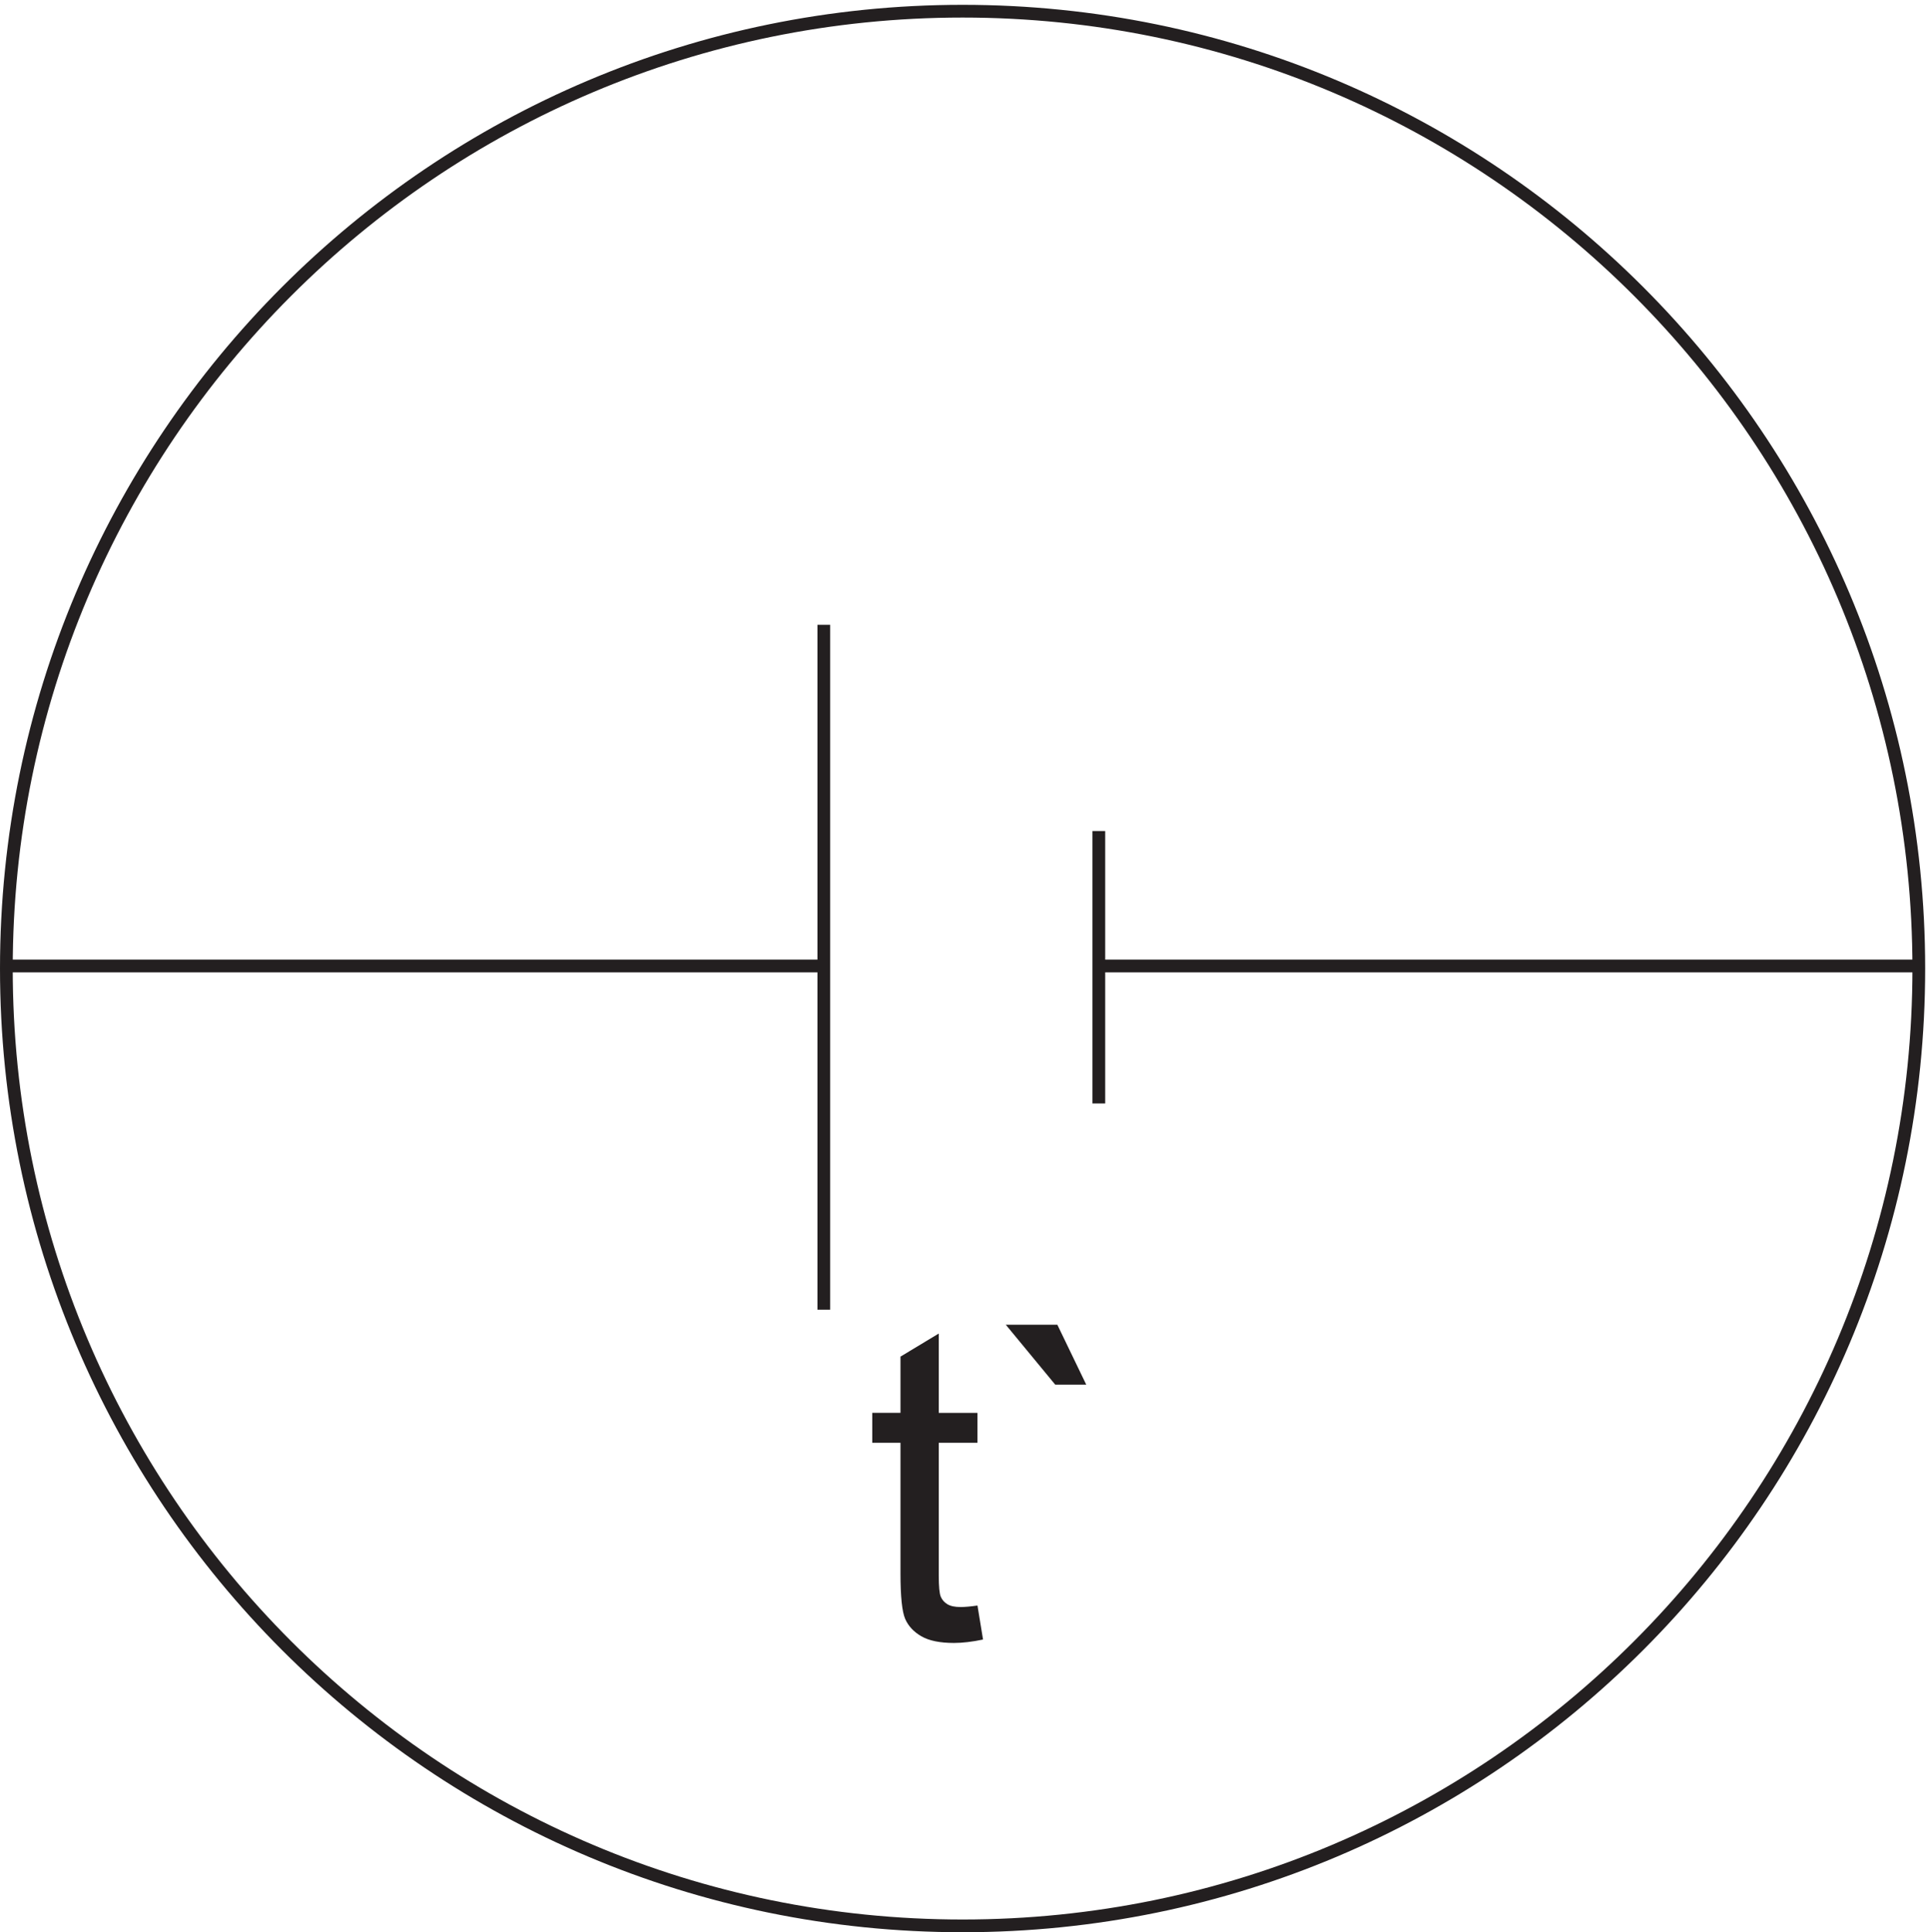 <svg xmlns="http://www.w3.org/2000/svg" xml:space="preserve" width="151.2" height="151.4"><path d="M1129.83 567.66c0-311.5-252.162-564-563.248-564-311.074 0-563.25 252.5-563.25 564 0 311.488 252.176 564 563.25 564 311.086 0 563.248-252.512 563.248-564z" style="fill:none;stroke:#231f20;stroke-width:7.5;stroke-linecap:butt;stroke-linejoin:miter;stroke-miterlimit:10;stroke-dasharray:none;stroke-opacity:1" transform="matrix(.133 0 0 -.133 .056 151.388)"/><path d="m575.348 192.383 3.277-20.028c-6.383-1.343-12.094-2.019-17.133-2.019-8.23 0-14.613 1.301-19.152 3.906-4.531 2.606-7.723 6.028-9.574 10.27-1.844 4.238-2.77 13.164-2.77 26.769v76.973h-16.629v17.637h16.629v33.129l22.551 13.605v-46.734h22.801v-17.637h-22.801V210.02c0-6.465.398-10.622 1.199-12.473.797-1.844 2.098-3.313 3.902-4.406 1.805-1.09 4.387-1.637 7.747-1.637 2.523 0 5.839.293 9.953.879M639.41 322.52h-18.265l-29.102 35.273h30.363l17.004-35.273" style="fill:#231f20;fill-opacity:1;fill-rule:nonzero;stroke:none" transform="matrix(.133 0 0 -.133 .056 151.388)"/><path d="M484.832 770.164v-403.5m-481.5 202.5h481.5m162 0h481.498m-481.498-81v160.5" style="fill:none;stroke:#231f20;stroke-width:7.5;stroke-linecap:butt;stroke-linejoin:miter;stroke-miterlimit:10;stroke-dasharray:none;stroke-opacity:1" transform="matrix(.133 0 0 -.133 .056 151.388)"/></svg>
